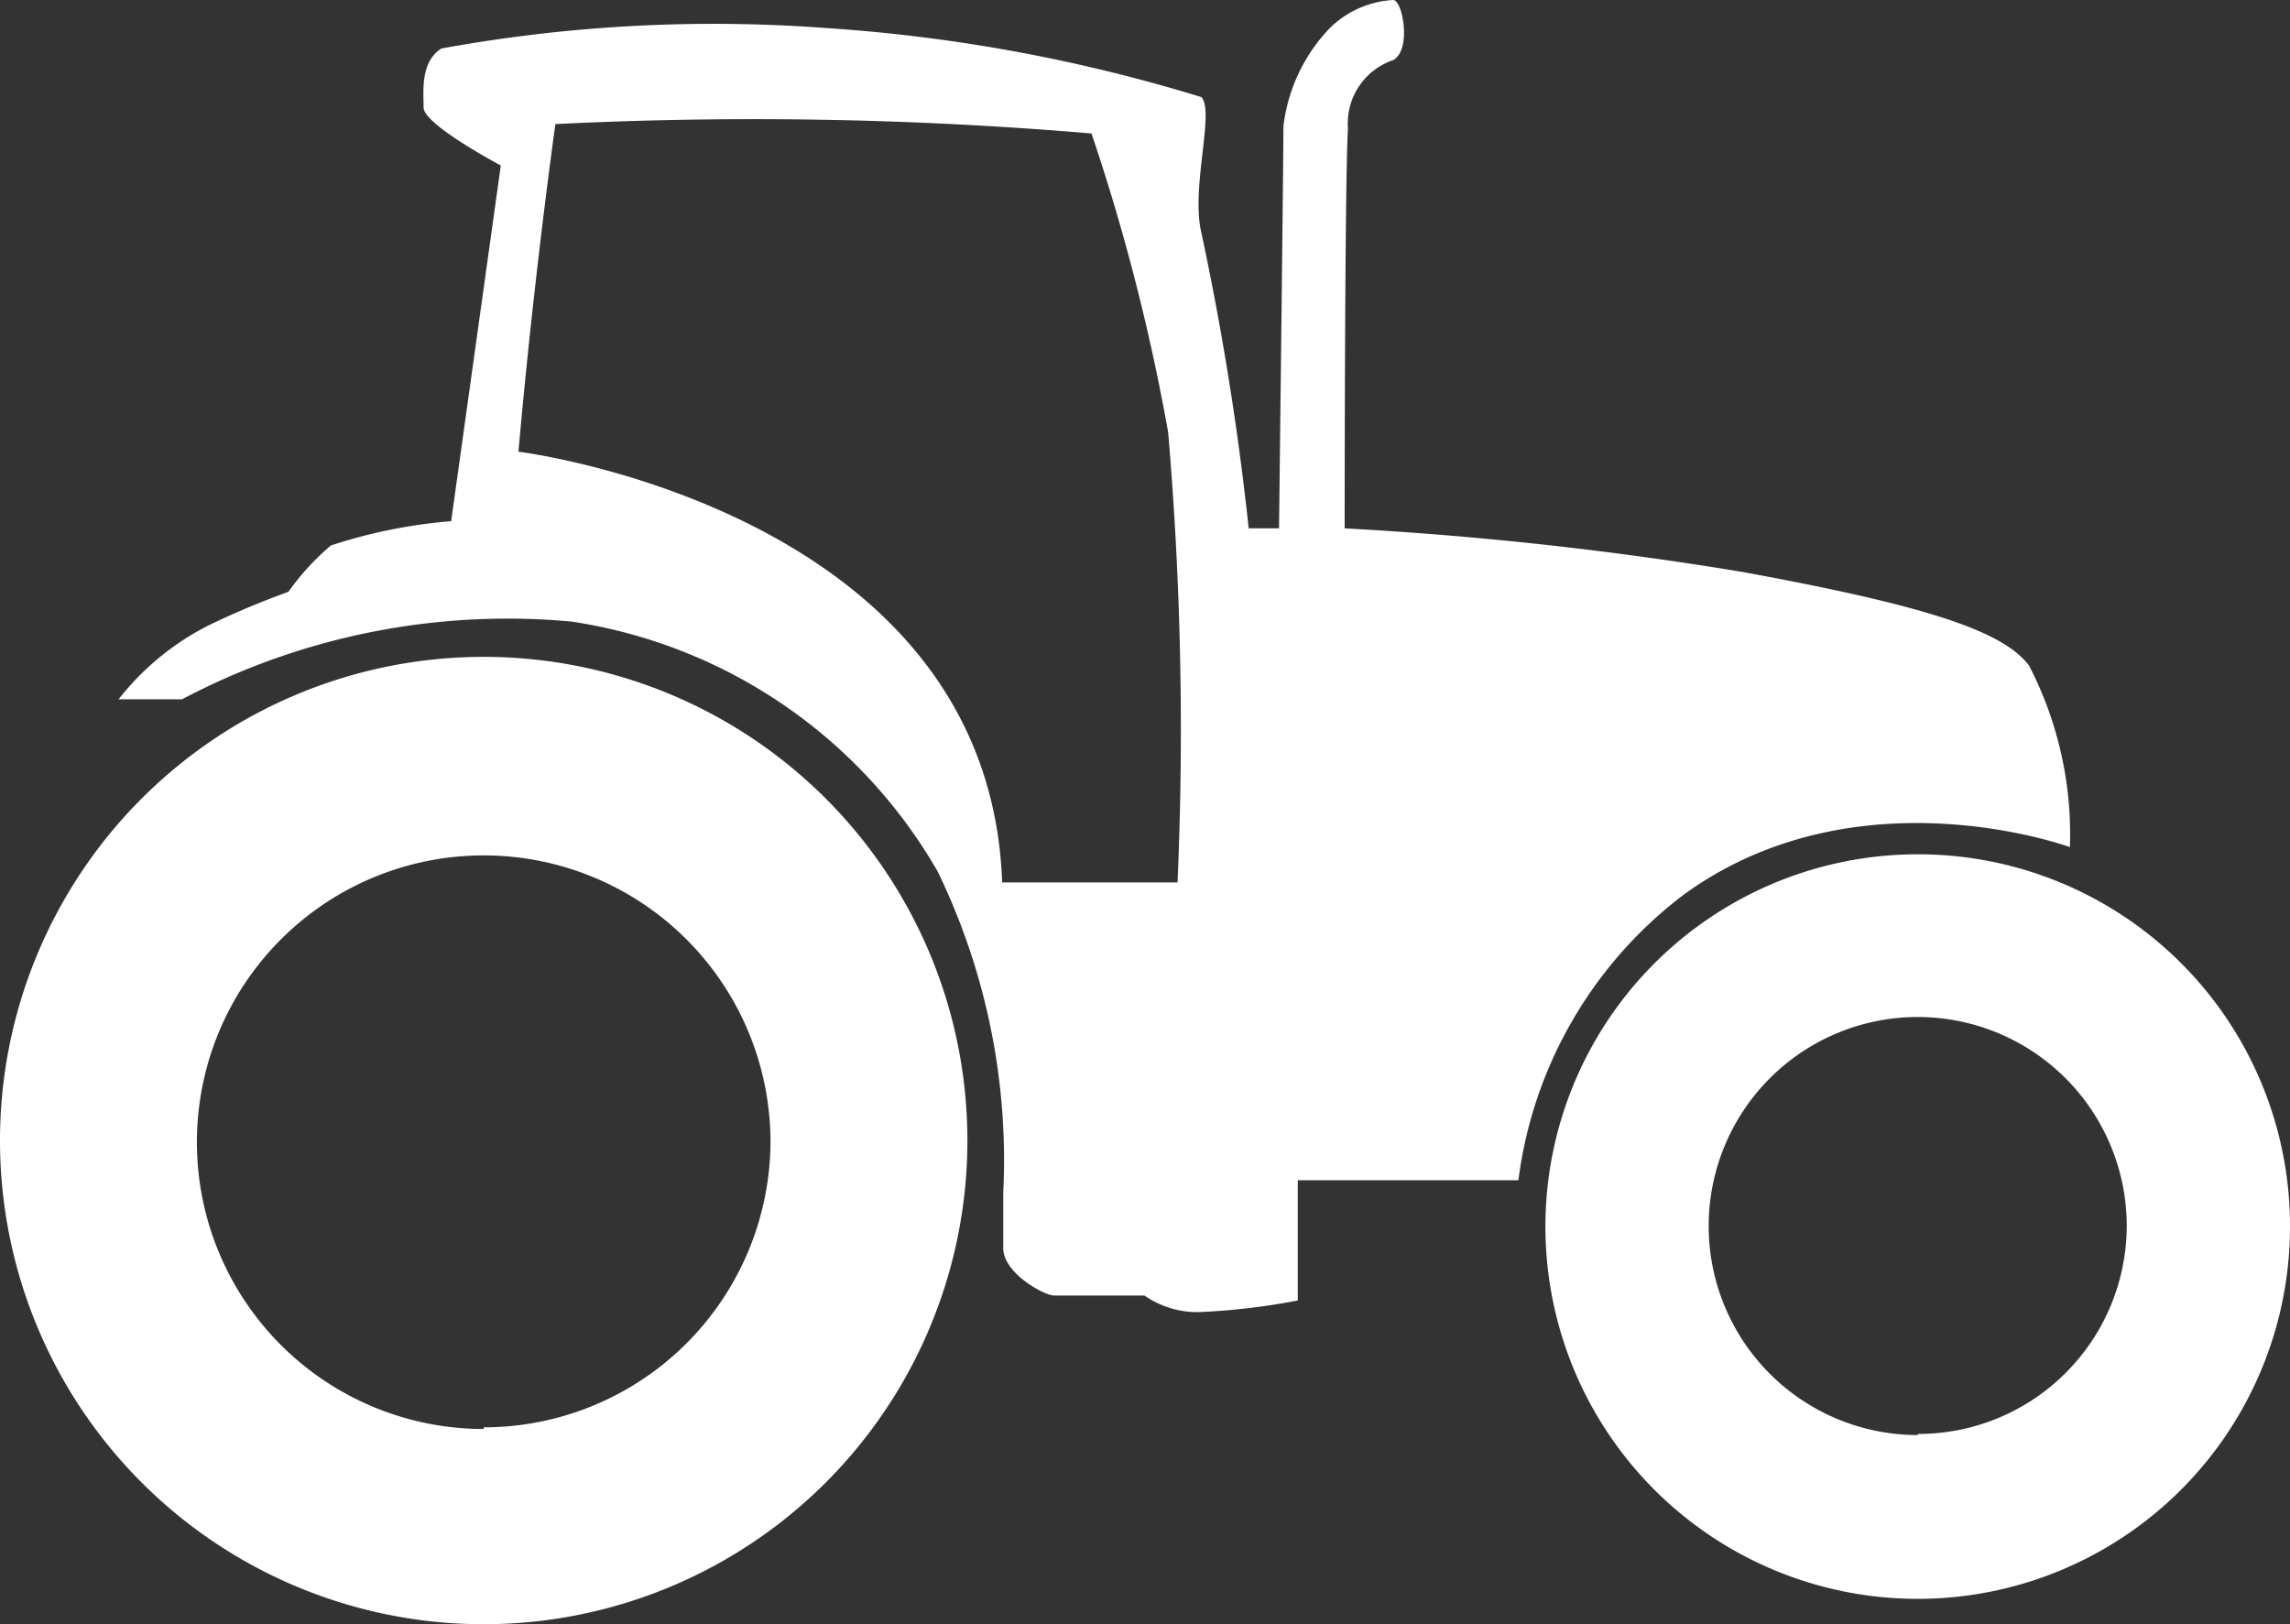 <svg xmlns="http://www.w3.org/2000/svg" viewBox="0 0 41.52 29.45"><rect x="0" y="0" width="41.52" height="29.45" fill="#333333" stroke="none"/><defs><style>.cls-1{fill:#fff;}</style></defs><g id="Ebene_2" data-name="Ebene 2"><g id="Ebene_1-2" data-name="Ebene 1"><path class="cls-1" d="M8.77,11.91a8.77,8.77,0,1,0,8.77,8.77A8.77,8.77,0,0,0,8.77,11.91Zm0,14a5.2,5.2,0,1,1,5.2-5.2A5.2,5.2,0,0,1,8.77,25.88Z"/><path class="cls-1" d="M34.77,15.49a6.75,6.75,0,1,0,6.75,6.74A6.74,6.74,0,0,0,34.77,15.49Zm0,10.53a3.79,3.79,0,1,1,3.79-3.79A3.78,3.78,0,0,1,34.77,26Z"/><path class="cls-1" d="M36.79,12.07c-.47-.63-1.87-1.09-5.2-1.7a65.94,65.94,0,0,0-7.21-.79s0-6.31.06-7.25a1.21,1.21,0,0,1,.82-1.24C25.6.9,25.43,0,25.26,0a1.78,1.78,0,0,0-1.15.51,3.09,3.09,0,0,0-.84,1.78c0,.58-.08,7.29-.08,7.29h-.55a52,52,0,0,0-.86-5.37c-.19-.81.25-2.2,0-2.45A29.74,29.74,0,0,0,15,.51,27.45,27.45,0,0,0,8,.88c-.38.25-.32.76-.32,1.07S9.08,3,9.08,3l-.9,6.45A9.39,9.39,0,0,0,6,9.89a4.51,4.51,0,0,0-.77.84,15,15,0,0,0-1.45.61,4.85,4.85,0,0,0-1.63,1.34l1.15,0a12.63,12.63,0,0,1,7.06-1.41A9.24,9.24,0,0,1,17,15.8a12,12,0,0,1,1.19,5.83s0,.54,0,1,.75.86.92.86h1.64a1.67,1.67,0,0,0,1,.3,12.17,12.17,0,0,0,1.78-.21V21.4h4a7.72,7.72,0,0,1,3-5.18c3.14-2.28,7-.86,7-.86A6.67,6.67,0,0,0,36.79,12.07ZM21.35,16H18.17C17.93,9.24,9.4,8.19,9.4,8.19c.28-3.18.67-5.94.67-5.94a72.46,72.46,0,0,1,9.72.17,37.43,37.43,0,0,1,1.39,5.42A63.41,63.41,0,0,1,21.35,16Z"/></g></g></svg>